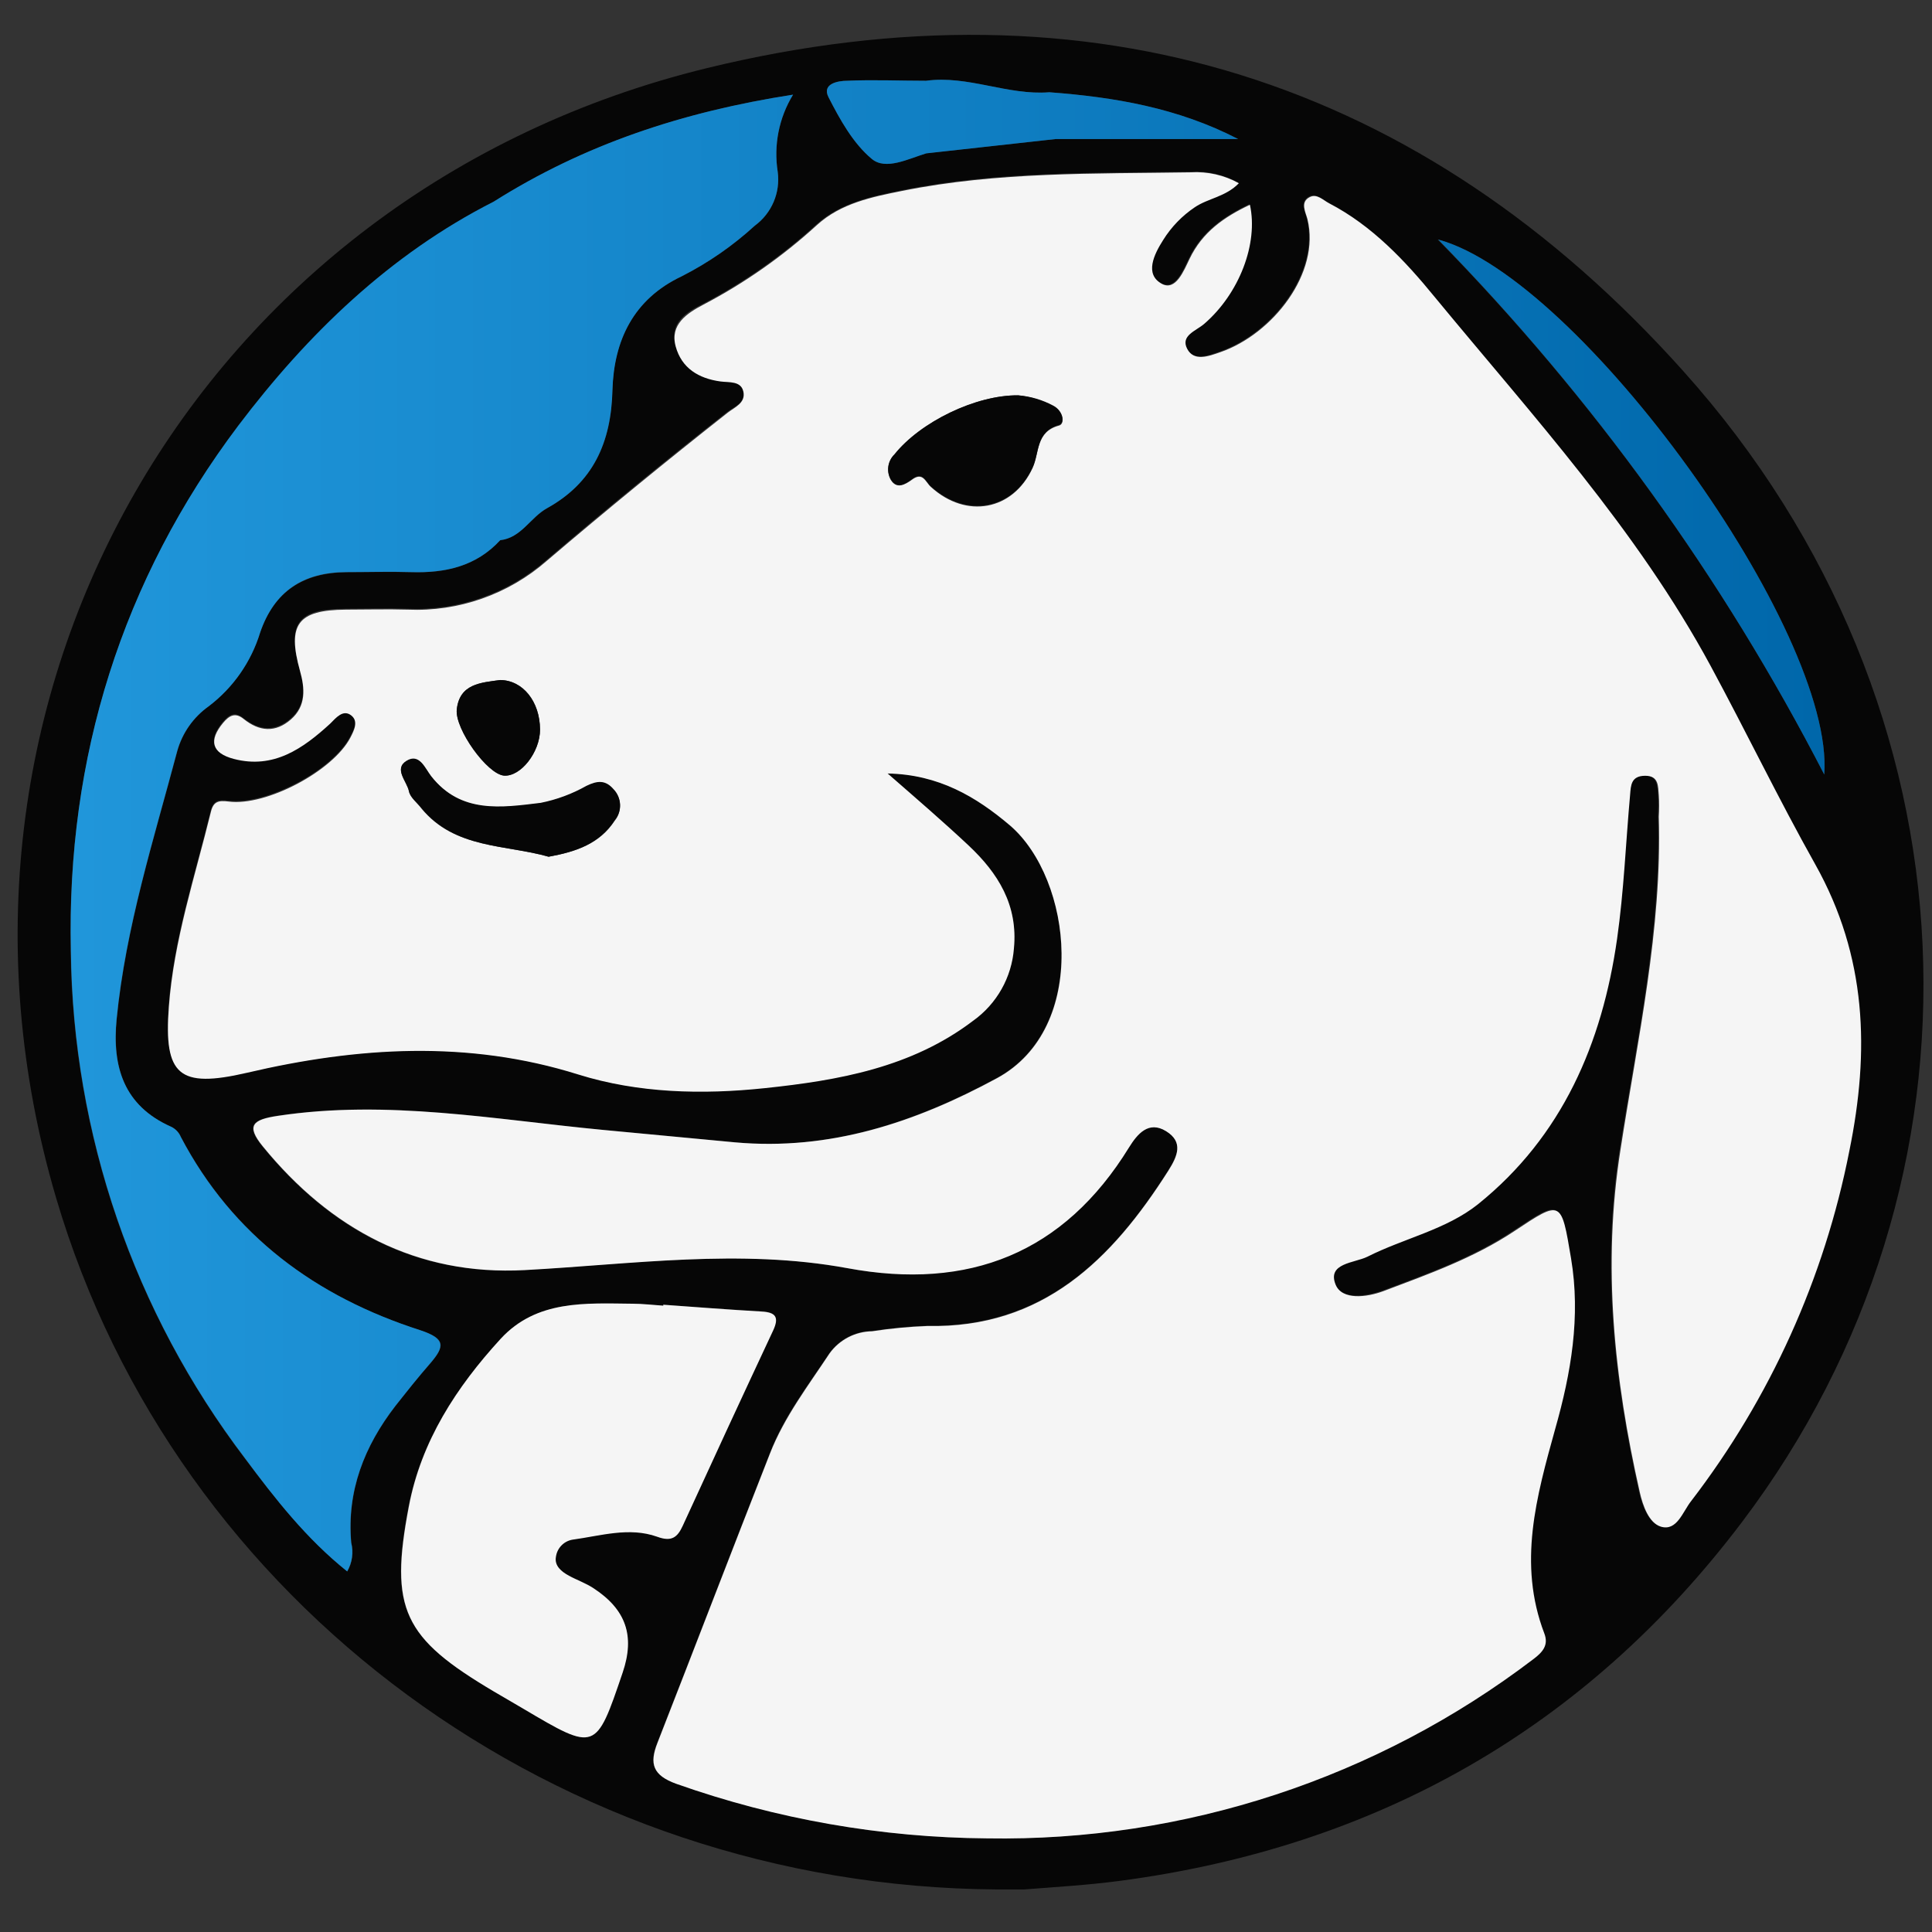 <?xml version="1.0" encoding="UTF-8" standalone="no"?>
<!DOCTYPE svg PUBLIC "-//W3C//DTD SVG 1.1//EN" "http://www.w3.org/Graphics/SVG/1.1/DTD/svg11.dtd">
<svg xmlns="http://www.w3.org/2000/svg" xmlns:xl="http://www.w3.org/1999/xlink" xmlns:dc="http://purl.org/dc/elements/1.1/" version="1.1" viewBox="0 0 227 227" width="227" height="227">
  <rect x="0" y="0" width="227" height="227" fill="#333333" stroke="none"/>
  <defs>
    <linearGradient x1="0" x2="1" id="Gradient" gradientUnits="userSpaceOnUse">
      <stop offset="0" stop-color="#2096da"/>
      <stop offset=".5" stop-color="#107fc3"/>
      <stop offset="1" stop-color="#0067aa"/>
    </linearGradient>
    <linearGradient id="Obj_Gradient" xl:href="#Gradient" gradientTransform="translate(8.302 97.001) scale(206.076)"/>
  </defs>
  <g id="Canvas_1" fill-opacity="1" stroke-opacity="1" stroke="none" fill="none" stroke-dasharray="none">
    <title>Canvas 1</title>
    <g id="Canvas_1_Layer_1">
      <title>Layer 1</title>
      <g id="Graphic_13">
        <path d="M 117.08 222 C 65.74 221.65 20.67 188.49 6.6 140.77 C -10.75 82 23.24 22.6 83.07 8 C 128.23 -3 167.07 9.35 197.75 43.57 C 233.28 83.17 234.95 138.77 204.7 178.8 C 186.34 203.1 161.7 217.03 131.51 221 C 127.8 221.49 124.06 221.71 120.33 222 C 119.26 222 118.16 222 117.08 222 Z M 108.81 9.49 C 105.71 9.49 102.61 9.35 99.52 9.49 C 98.52 9.49 96.52 9.81 97.35 11.43 C 98.69 14.05 100.23 16.84 102.43 18.67 C 104.06 20.04 106.69 18.67 108.83 18.01 L 124 16.34 L 145.48 16.34 C 138.39 12.67 130.92 11.41 123.29 10.84 C 118.38 11.23 113.74 8.82 108.81 9.49 Z M 58.06 23.73 C 45.81 29.94 36.15 39.33 28.06 50.04 C 14.34 68.16 7.84 89 8.3 111.72 C 8.537 133.278 15.711 154.187 28.76 171.35 C 32.34 176.11 36.02 180.81 40.81 184.64 C 41.401 183.618 41.57 182.405 41.28 181.26 C 40.75 175.16 42.82 169.93 46.47 165.2 C 47.79 163.49 49.14 161.8 50.56 160.2 C 52.27 158.2 52.43 157.28 49.39 156.3 C 37.15 152.37 27.39 145.21 21.26 133.59 C 21.04 133.06 20.63 132.632 20.11 132.39 C 14.56 129.92 13.17 125.39 13.72 119.74 C 14.78 108.94 18.08 98.65 20.84 88.25 C 21.427 86.135 22.718 84.283 24.5 83 C 27.388 80.815 29.513 77.774 30.57 74.31 C 32.23 69.5 35.57 67.31 40.73 67.23 C 43.26 67.23 45.8 67.17 48.33 67.23 C 52.33 67.35 55.95 66.55 58.77 63.48 C 61.26 63.18 62.32 60.81 64.29 59.71 C 69.69 56.71 71.81 52.02 71.96 45.82 C 72.1 40.08 74.37 35.16 80.14 32.45 C 83.243 30.866 86.119 28.872 88.69 26.52 C 90.67 25.064 91.701 22.646 91.38 20.21 C 90.881 17.066 91.52 13.846 93.18 11.13 C 80.15 13.14 68.6 17 58.06 23.73 Z M 104.29 90.88 C 110.29 90.96 114.69 93.61 118.69 97.03 C 126.03 103.32 127.96 120.79 117.08 126.67 C 107.44 131.89 97.42 135.24 86.29 134.21 L 70.79 132.75 C 58.08 131.54 45.44 129.15 32.56 131.1 C 29.63 131.54 28.82 132.23 30.81 134.68 C 38.75 144.42 48.81 149.91 61.58 149.22 C 74.35 148.53 86.85 146.67 99.48 148.99 C 113.76 151.62 124.88 147.22 132.64 134.77 C 133.64 133.21 134.88 131.57 136.99 132.87 C 139.1 134.17 138.34 135.8 137.25 137.52 C 130.61 148 122.51 156 108.94 155.76 C 106.767 155.842 104.6 156.049 102.45 156.38 C 100.466 156.408 98.612 157.372 97.45 158.98 C 94.92 162.79 92.08 166.44 90.45 170.74 C 86.01 182.07 81.66 193.44 77.23 204.74 C 76.23 207.21 76.69 208.59 79.44 209.55 C 91.184 213.715 103.54 215.895 116 216 C 139.134 216.339 161.71 208.89 180.1 194.85 C 181.23 194.01 181.87 193.19 181.36 191.85 C 178.22 183.63 180.43 175.74 182.65 167.78 C 184.47 161.25 185.65 154.63 184.5 147.78 C 183.35 140.93 183.39 140.89 177.87 144.56 C 173.11 147.73 167.76 149.65 162.46 151.63 C 160.46 152.36 157.6 152.73 156.84 150.87 C 155.84 148.33 159.04 148.34 160.57 147.59 C 164.9 145.47 169.85 144.45 173.57 141.42 C 183.47 133.42 188.16 122.52 189.91 110.24 C 190.71 104.63 190.91 98.95 191.44 93.3 C 191.53 92.22 191.64 91.08 193.2 91.08 C 194.76 91.08 194.71 92.34 194.81 93.36 C 194.89 94.2 194.81 95.05 194.81 95.89 C 195.21 109.15 192.35 122.05 190.31 135.02 C 188.16 148.62 189.6 161.95 192.57 175.23 C 192.94 176.89 193.67 178.87 195.04 179.3 C 196.94 179.9 197.63 177.58 198.61 176.3 C 207.899 164.202 214.262 150.117 217.2 135.15 C 219.62 123.44 219.3 112.33 213.2 101.5 C 208.91 93.86 205.09 85.93 200.91 78.19 C 192.25 62.13 179.99 48.77 168.51 34.84 C 165.01 30.59 161.17 26.48 156.13 23.84 C 155.41 23.47 154.67 22.65 153.82 23.09 C 152.65 23.71 153.35 24.88 153.55 25.68 C 155.11 32.02 149.45 39.19 143.31 41.31 C 141.93 41.79 140.22 42.48 139.41 40.9 C 138.6 39.32 140.41 38.81 141.41 37.99 C 145.54 34.45 147.83 28.57 146.79 23.99 C 143.79 25.42 141.2 27.2 139.7 30.34 C 139.03 31.72 138.08 34.18 136.42 33.27 C 134.42 32.14 135.52 29.82 136.59 28.14 C 137.548 26.599 138.823 25.28 140.33 24.27 C 141.89 23.27 143.94 23.06 145.49 21.46 C 143.769 20.507 141.813 20.063 139.85 20.18 C 128.51 20.33 117.14 20.1 105.93 22.36 C 102.38 23.08 98.78 23.82 95.93 26.36 C 91.918 30.021 87.451 33.15 82.64 35.67 C 80.64 36.67 78.64 37.88 79.36 40.59 C 80.08 43.3 82.05 44.36 84.62 44.71 C 85.62 44.85 87.02 44.51 87.32 45.93 C 87.62 47.35 86.32 47.74 85.48 48.37 C 78.267 54.03 71.177 59.837 64.21 65.79 C 59.698 69.729 53.844 71.78 47.86 71.52 C 45.45 71.44 43.03 71.52 40.61 71.52 C 34.94 71.52 33.7 73.25 35.22 78.72 C 35.79 80.72 35.97 82.84 34.15 84.42 C 32.33 86 30.44 85.85 28.59 84.36 C 27.59 83.58 26.92 83.93 26.17 84.84 C 24.49 86.84 24.81 88.37 27.44 89.06 C 32.11 90.28 35.55 87.86 38.76 84.92 C 39.45 84.28 40.19 83.24 41.2 83.92 C 42.21 84.6 41.57 85.72 41.14 86.55 C 39.14 90.46 31.26 94.64 26.84 94.07 C 25.66 93.92 25.05 94.07 24.75 95.28 C 22.89 102.88 20.39 110.35 19.81 118.21 C 19.23 126.07 21 127.84 29 126 C 42 123 54.88 122.13 67.93 126.2 C 74.93 128.4 82.5 128.58 89.86 127.8 C 98.52 126.89 107.08 125.38 114.31 119.89 C 117.091 117.908 118.849 114.795 119.11 111.39 C 119.6 106.28 117.25 102.55 113.79 99.3 C 110.84 96.56 107.73 93.92 104.29 90.88 Z M 77.93 153.3 L 77.93 153.42 C 76.72 153.34 75.52 153.2 74.32 153.19 C 68.77 153.14 63.05 152.71 58.81 157.32 C 53.59 163 49.47 169.35 48 177 C 45.71 189.08 47.38 192.44 58 198.71 L 61.42 200.71 C 69.97 205.77 69.97 205.77 73.12 196.48 C 74.58 192.18 73.53 189.08 69.69 186.57 C 68.79 185.98 67.75 185.62 66.8 185.1 C 65.85 184.58 65.08 183.94 65.28 182.87 C 65.42 181.865 66.184 181.061 67.18 180.87 C 70.49 180.42 73.86 179.34 77.18 180.52 C 78.88 181.13 79.58 180.63 80.18 179.23 C 83.7 171.583 87.237 163.943 90.79 156.31 C 91.53 154.73 91.12 154.15 89.43 154.06 C 85.62 153.88 81.77 153.57 77.93 153.3 Z M 168.93 28.15 C 187.12 46.715 202.427 67.9 214.34 91 C 215.59 74.17 185.62 32.66 169 28.15 Z" fill="#060606"/>
      </g>
      <g id="Graphic_14">
        <path d="M 104.29 90.88 C 107.73 93.88 110.84 96.56 113.81 99.35 C 117.27 102.6 119.62 106.35 119.13 111.44 C 118.869 114.845 117.111 117.958 114.33 119.94 C 107.1 125.43 98.54 126.94 89.88 127.85 C 82.52 128.63 75 128.45 67.95 126.25 C 55 122.18 42 123 29 126.05 C 21 127.9 19.24 126.34 19.84 118.32 C 20.42 110.46 22.92 102.99 24.78 95.39 C 25.08 94.15 25.69 94.03 26.87 94.18 C 31.29 94.75 39.14 90.57 41.17 86.66 C 41.6 85.83 42.17 84.72 41.23 84.03 C 40.29 83.34 39.48 84.34 38.79 85.03 C 35.58 87.97 32.14 90.39 27.47 89.17 C 24.84 88.48 24.52 86.99 26.2 84.95 C 26.95 84.04 27.66 83.69 28.62 84.47 C 30.47 85.96 32.36 86.12 34.18 84.53 C 36 82.94 35.82 80.86 35.25 78.83 C 33.73 73.36 34.97 71.67 40.64 71.63 C 43.06 71.63 45.48 71.56 47.89 71.63 C 53.874 71.89 59.728 69.839 64.24 65.9 C 71.22 59.953 78.31 54.147 85.51 48.48 C 86.32 47.85 87.62 47.35 87.35 46.04 C 87.08 44.73 85.67 44.96 84.65 44.82 C 82.08 44.47 80.09 43.26 79.39 40.7 C 78.69 38.14 80.7 36.81 82.67 35.78 C 87.497 33.25 91.977 30.107 96 26.43 C 98.8 23.89 102.4 23.15 106 22.43 C 117.21 20.17 128.58 20.43 139.92 20.25 C 141.883 20.133 143.839 20.577 145.56 21.53 C 144.01 23.13 141.96 23.29 140.4 24.34 C 138.893 25.35 137.618 26.669 136.66 28.21 C 135.59 29.89 134.46 32.21 136.49 33.34 C 138.15 34.25 139.1 31.79 139.77 30.41 C 141.27 27.27 143.83 25.49 146.86 24.06 C 147.86 28.62 145.61 34.5 141.48 38.06 C 140.53 38.88 138.69 39.42 139.48 40.97 C 140.27 42.52 142 41.86 143.38 41.38 C 149.52 39.26 155.18 32.09 153.62 25.75 C 153.42 24.95 152.72 23.75 153.89 23.16 C 154.74 22.72 155.48 23.54 156.2 23.91 C 161.2 26.51 165.08 30.62 168.58 34.91 C 180.06 48.84 192.32 62.2 201 78.26 C 205.18 86 209 93.93 213.29 101.57 C 219.36 112.4 219.68 123.51 217.29 135.22 C 214.351 150.187 207.989 164.272 198.7 176.37 C 197.7 177.63 197.03 179.95 195.13 179.37 C 193.76 178.94 193.03 176.96 192.66 175.3 C 189.66 162.02 188.25 148.69 190.4 135.09 C 192.4 122.09 195.3 109.22 194.9 95.96 C 194.955 95.118 194.955 94.272 194.9 93.43 C 194.8 92.43 194.95 91.14 193.29 91.15 C 191.63 91.16 191.62 92.29 191.53 93.37 C 191.02 99.02 190.8 104.7 190 110.31 C 188.25 122.59 183.56 133.52 173.66 141.49 C 169.9 144.49 164.95 145.49 160.66 147.66 C 159.13 148.41 155.9 148.4 156.93 150.94 C 157.69 152.8 160.59 152.43 162.55 151.7 C 167.85 149.7 173.2 147.8 177.96 144.63 C 183.48 140.96 183.44 141 184.59 147.85 C 185.74 154.7 184.59 161.33 182.74 167.85 C 180.52 175.85 178.31 183.7 181.45 191.92 C 181.96 193.25 181.32 194.07 180.19 194.92 C 161.768 208.956 139.157 216.382 116 216 C 103.549 215.908 91.199 213.742 79.46 209.59 C 76.71 208.59 76.28 207.25 77.25 204.78 C 81.68 193.45 86.03 182.08 90.47 170.78 C 92.15 166.48 94.99 162.78 97.47 159.02 C 98.632 157.412 100.486 156.448 102.47 156.42 C 104.62 156.089 106.787 155.882 108.96 155.8 C 122.53 156.08 130.63 148 137.27 137.56 C 138.36 135.84 139.07 134.18 137.01 132.91 C 134.95 131.64 133.63 133.25 132.66 134.81 C 125 147.26 113.83 151.66 99.55 149 C 86.92 146.68 74.29 148.55 61.65 149.23 C 49.01 149.91 38.82 144.43 30.88 134.69 C 28.88 132.24 29.7 131.55 32.63 131.11 C 45.51 129.16 58.15 131.55 70.86 132.76 L 86.36 134.22 C 97.49 135.22 107.51 131.9 117.15 126.68 C 128 120.79 126 103.32 118.69 97 C 114.69 93.61 110.3 91 104.29 90.88 Z M 119.66 46.45 C 114.66 46.39 108.12 49.59 105.09 53.45 C 104.299 54.216 104.123 55.419 104.66 56.38 C 105.37 57.55 106.39 56.9 107.13 56.38 C 108.44 55.38 108.74 56.65 109.38 57.22 C 113.54 61 119 60 121.32 55 C 122.15 53.22 121.66 50.74 124.44 50 C 125.16 49.8 124.9 48.35 123.77 47.75 C 122.504 47.041 121.104 46.602 119.66 46.46 Z M 64.46 100.66 C 67.66 100.08 70.46 99.15 72.24 96.41 C 73.113 95.339 73.049 93.785 72.09 92.79 C 71.09 91.67 70.17 91.79 68.91 92.39 C 67.234 93.337 65.418 94.012 63.53 94.39 C 58.92 94.95 54.15 95.69 50.67 91.27 C 49.94 90.34 49.27 88.51 47.76 89.45 C 46.25 90.39 47.82 91.83 48.05 93 C 48.2 93.73 49.05 94.34 49.52 95 C 53.46 99.76 59.4 99.21 64.46 100.66 Z M 58.76 79.9 C 56.49 80.21 54.01 80.34 53.67 83.35 C 53.42 85.65 57.35 90.98 59.22 91.13 C 61.09 91.28 63.48 88.37 63.45 85.71 C 63.45 82.42 61.45 79.94 58.76 79.9 Z" fill="#f5f5f5"/>
      </g>
      <g id="Graphic_15">
        <path d="M 77.93 153.3 C 81.77 153.57 85.62 153.88 89.47 154.1 C 91.16 154.19 91.57 154.77 90.83 156.35 C 87.263 163.97 83.727 171.61 80.22 179.27 C 79.58 180.67 78.88 181.17 77.22 180.56 C 73.92 179.38 70.55 180.46 67.22 180.91 C 66.224 181.101 65.46 181.905 65.32 182.91 C 65.12 183.98 65.97 184.66 66.84 185.14 C 67.71 185.62 68.84 186.02 69.73 186.61 C 73.57 189.12 74.62 192.22 73.16 196.52 C 70.01 205.81 70.01 205.81 61.46 200.75 L 58.04 198.75 C 47.4 192.45 45.73 189.09 48.04 177 C 49.49 169.34 53.61 163 58.82 157.31 C 63.06 152.7 68.82 153.13 74.33 153.18 C 75.53 153.18 76.73 153.33 77.94 153.41 Z" fill="#f5f5f5"/>
      </g>
      <g id="Graphic_16">
        <path d="M 93.18 11.12 C 91.52 13.836 90.881 17.056 91.38 20.2 C 91.701 22.636 90.67 25.054 88.69 26.51 C 86.119 28.862 83.243 30.856 80.14 32.44 C 74.37 35.15 72.14 40.07 71.96 45.81 C 71.81 52 69.69 56.7 64.29 59.7 C 62.29 60.8 61.29 63.17 58.77 63.47 C 55.95 66.54 52.32 67.34 48.33 67.22 C 45.8 67.14 43.26 67.22 40.73 67.22 C 35.6 67.22 32.23 69.49 30.57 74.3 C 29.516 77.768 27.391 80.814 24.5 83 C 22.71 84.274 21.411 86.124 20.82 88.24 C 18.06 98.64 14.76 108.93 13.7 119.73 C 13.15 125.33 14.54 129.91 20.09 132.38 C 20.61 132.622 21.02 133.05 21.24 133.58 C 27.34 145.2 37.13 152.36 49.37 156.29 C 52.37 157.29 52.25 158.21 50.54 160.19 C 49.12 161.83 47.77 163.52 46.45 165.19 C 42.8 169.92 40.73 175.19 41.26 181.25 C 41.55 182.395 41.381 183.608 40.79 184.63 C 36 180.8 32.32 176.1 28.79 171.34 C 15.741 154.177 8.567 133.268 8.33 111.71 C 7.82 89 14.32 68.16 28 50 C 36.11 39.29 45.77 29.9 58 23.69 C 68.6 17 80.15 13.14 93.18 11.12 Z M 168.96 28.12 C 187.141 46.697 202.438 67.892 214.34 91 C 215.59 74.17 185.62 32.66 169 28.15 Z M 108.81 9.49 C 105.71 9.49 102.61 9.35 99.52 9.49 C 98.52 9.49 96.52 9.81 97.35 11.43 C 98.69 14.05 100.23 16.84 102.43 18.67 C 104.06 20.04 106.69 18.67 108.83 18.02 L 124 16.34 L 145.48 16.34 C 138.39 12.67 130.92 11.41 123.29 10.84 C 118.38 11.23 113.74 8.82 108.81 9.49 Z" fill="url(#Obj_Gradient)"/>
      </g>
      <g id="Graphic_17">
        <path d="M 119.66 46.45 C 121.099 46.572 122.498 46.987 123.77 47.67 C 124.9 48.27 125.16 49.67 124.44 49.92 C 121.66 50.7 122.15 53.18 121.32 54.92 C 119.01 59.92 113.54 60.92 109.38 57.15 C 108.74 56.58 108.44 55.31 107.13 56.31 C 106.39 56.87 105.37 57.52 104.66 56.31 C 104.123 55.349 104.299 54.146 105.09 53.38 C 108.12 49.59 114.64 46.39 119.66 46.45 Z" fill="#060606"/>
      </g>
      <g id="Graphic_18">
        <path d="M 64.46 100.66 C 59.4 99.21 53.46 99.76 49.52 94.94 C 49 94.29 48.2 93.68 48.05 92.94 C 47.82 91.77 46.23 90.33 47.76 89.39 C 49.29 88.45 49.94 90.28 50.67 91.21 C 54.15 95.63 58.92 94.89 63.53 94.33 C 65.418 93.952 67.234 93.277 68.91 92.33 C 70.17 91.72 71.13 91.61 72.09 92.73 C 73.049 93.725 73.113 95.279 72.24 96.35 C 70.44 99.15 67.66 100.08 64.46 100.66 Z" fill="#060606"/>
      </g>
      <g id="Graphic_19">
        <path d="M 58.76 79.9 C 61.41 79.9 63.42 82.42 63.45 85.71 C 63.45 88.37 61.21 91.28 59.22 91.13 C 57.23 90.98 53.42 85.65 53.67 83.35 C 54 80.34 56.49 80.21 58.76 79.9 Z" fill="#060606"/>
      </g>
    </g>
  </g>
</svg>
